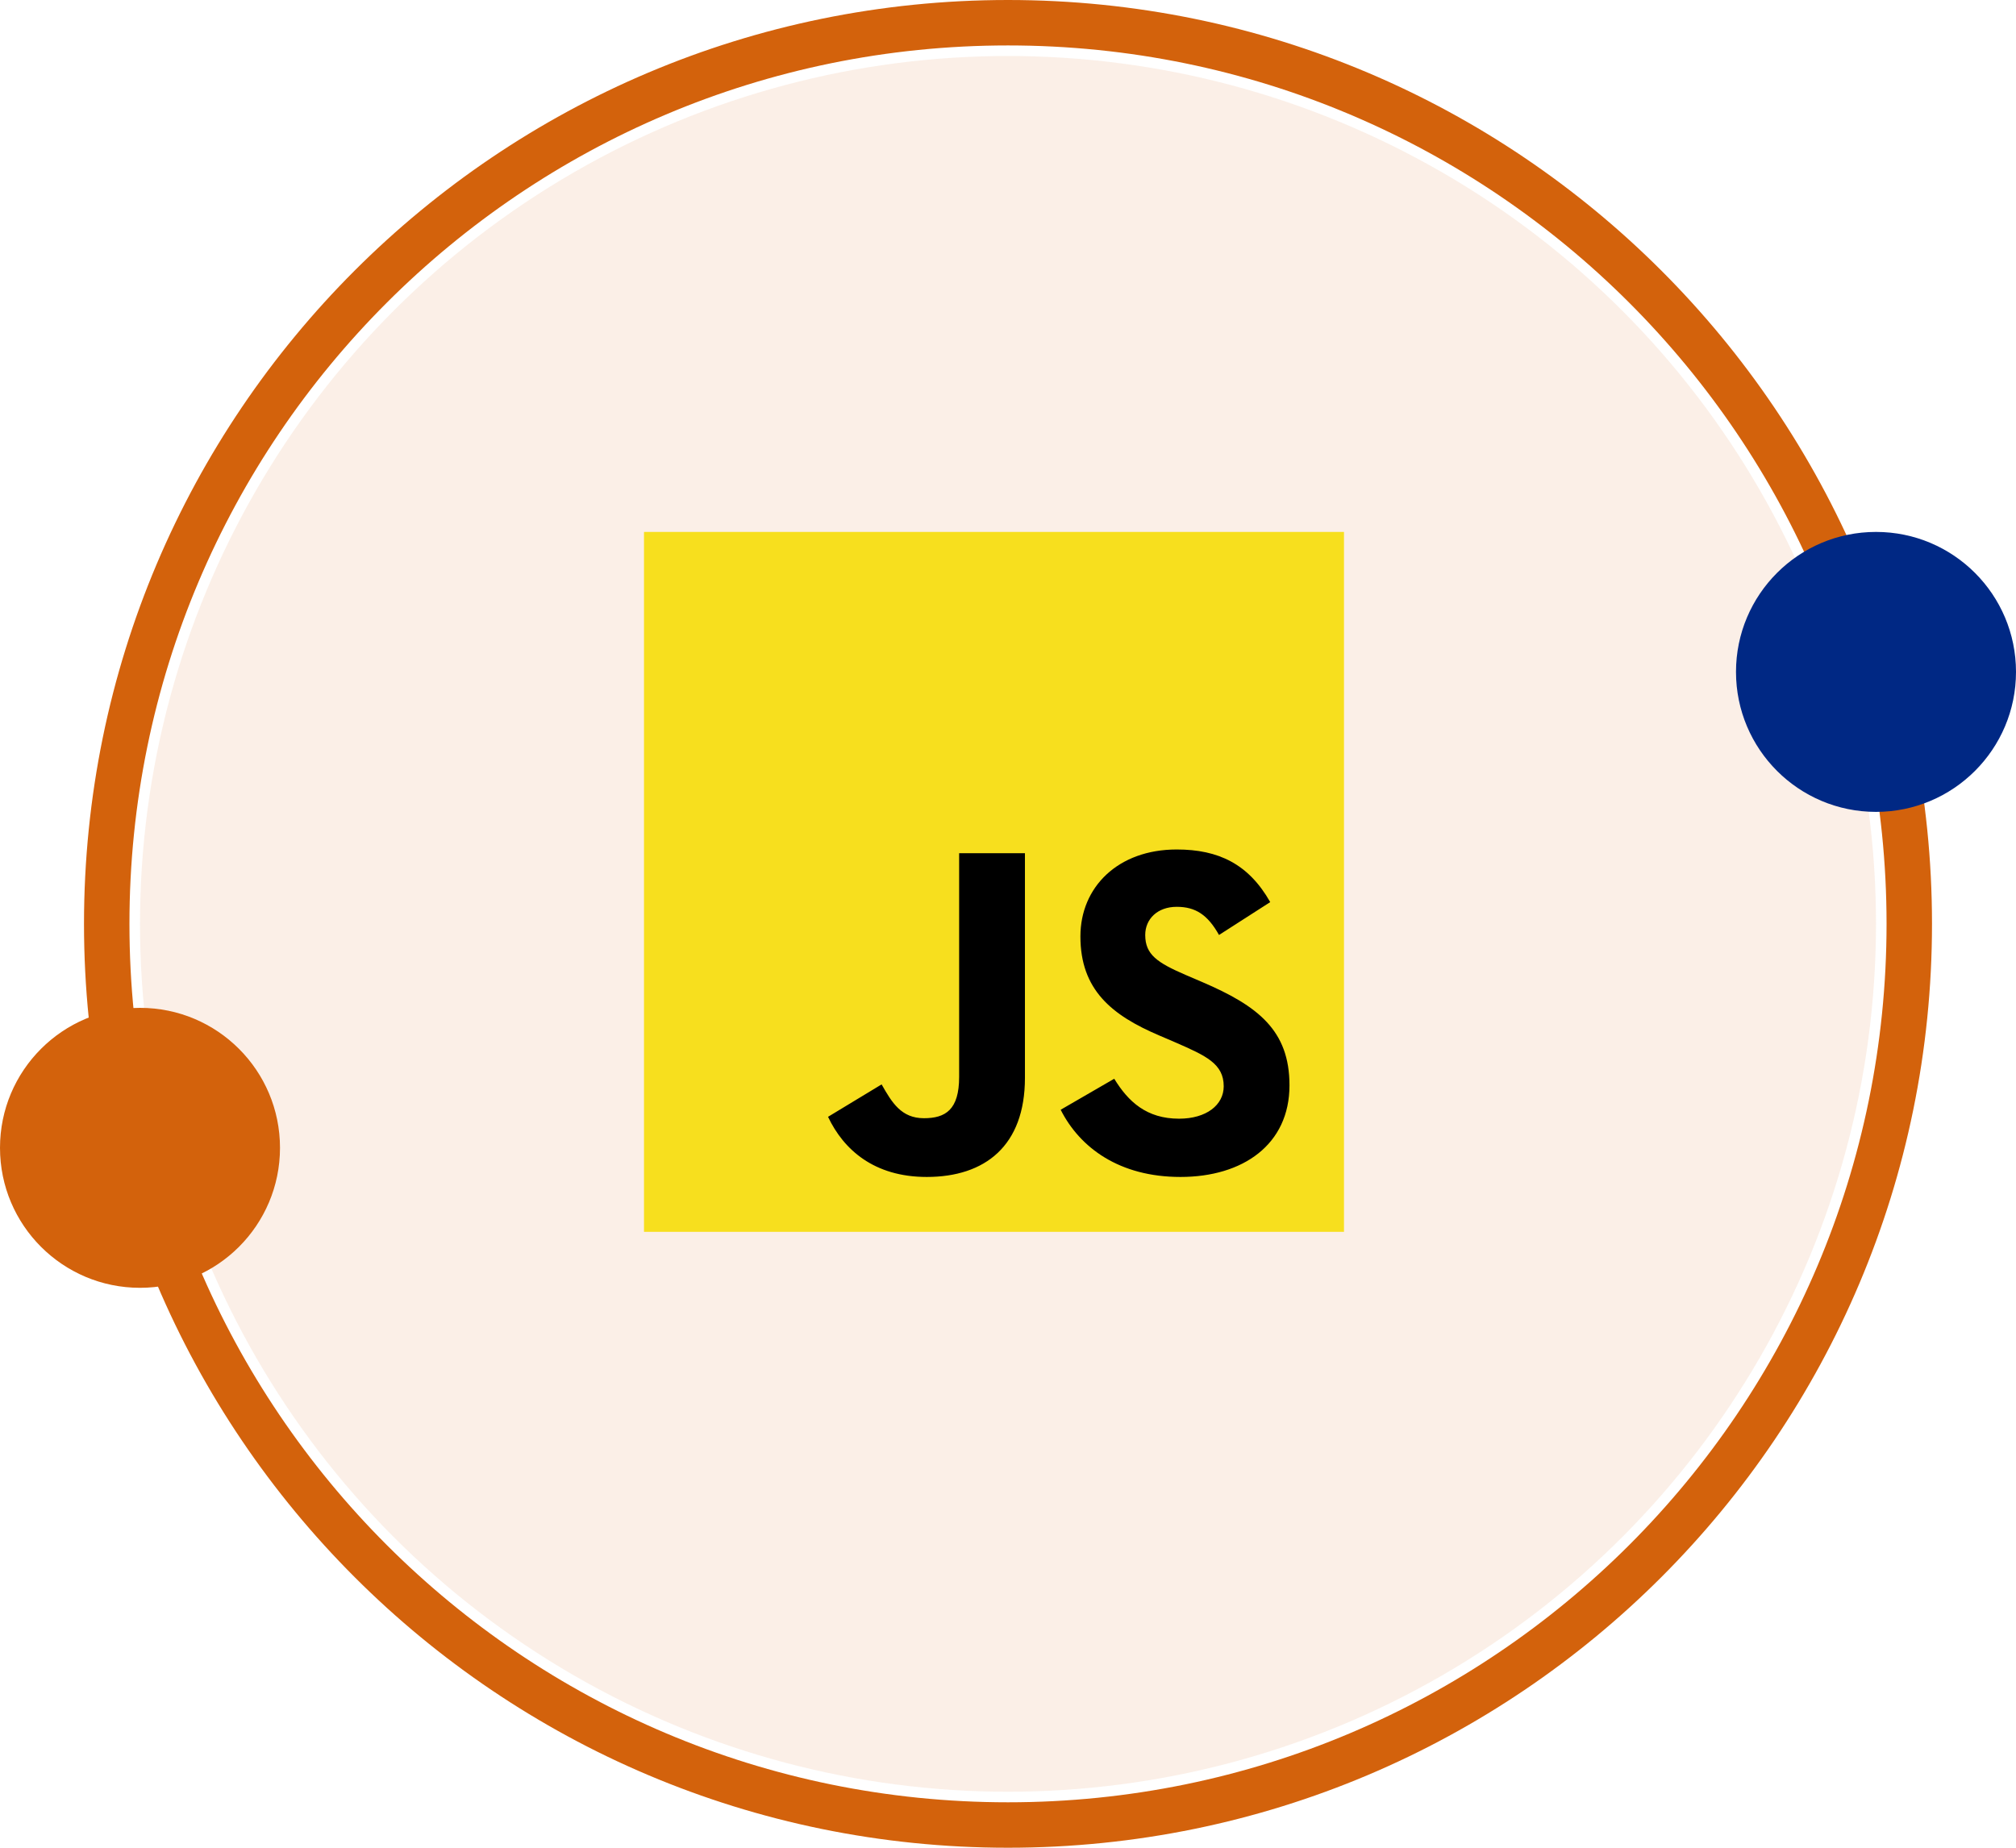 <svg width="72" height="66" viewBox="0 0 72 66" fill="none" xmlns="http://www.w3.org/2000/svg">
<path d="M69 33C69 51.225 54.225 66 36 66C17.775 66 3 51.225 3 33C3 14.775 17.775 0 36 0C54.225 0 69 14.775 69 33ZM4.623 33C4.623 50.329 18.671 64.377 36 64.377C53.329 64.377 67.377 50.329 67.377 33C67.377 15.671 53.329 1.623 36 1.623C18.671 1.623 4.623 15.671 4.623 33Z" fill="#D3620C"/>
<circle cx="36" cy="33" r="31" fill="#D3620C" fill-opacity="0.1"/>
<g clip-path="url(#clip0_497_229)">
<path d="M23 19H48V44H23V19Z" fill="#F7DF1E"/>
<path d="M29.573 39.892L31.486 38.734C31.856 39.388 32.191 39.942 32.997 39.942C33.769 39.942 34.255 39.64 34.255 38.465V30.477H36.605V38.499C36.605 40.932 35.178 42.04 33.097 42.04C31.218 42.04 30.127 41.066 29.573 39.892M37.881 39.64L39.794 38.532C40.297 39.355 40.952 39.959 42.11 39.959C43.083 39.959 43.704 39.472 43.704 38.801C43.704 37.995 43.066 37.71 41.992 37.24L41.405 36.988C39.71 36.267 38.586 35.361 38.586 33.448C38.586 31.686 39.928 30.343 42.026 30.343C43.519 30.343 44.593 30.863 45.365 32.223L43.536 33.397C43.133 32.676 42.697 32.391 42.026 32.391C41.338 32.391 40.901 32.827 40.901 33.397C40.901 34.102 41.338 34.388 42.344 34.824L42.932 35.076C44.929 35.932 46.053 36.804 46.053 38.767C46.053 40.882 44.392 42.04 42.16 42.04C39.978 42.04 38.569 40.999 37.881 39.64" fill="black"/>
</g>
<circle cx="5" cy="41" r="5" fill="#D3620C"/>
<circle cx="67" cy="24" r="5" fill="#002884"/>
<defs>
<clipPath id="clip0_497_229">
<rect width="25" height="25" fill="white" transform="translate(23 19)"/>
</clipPath>
</defs>
</svg>
